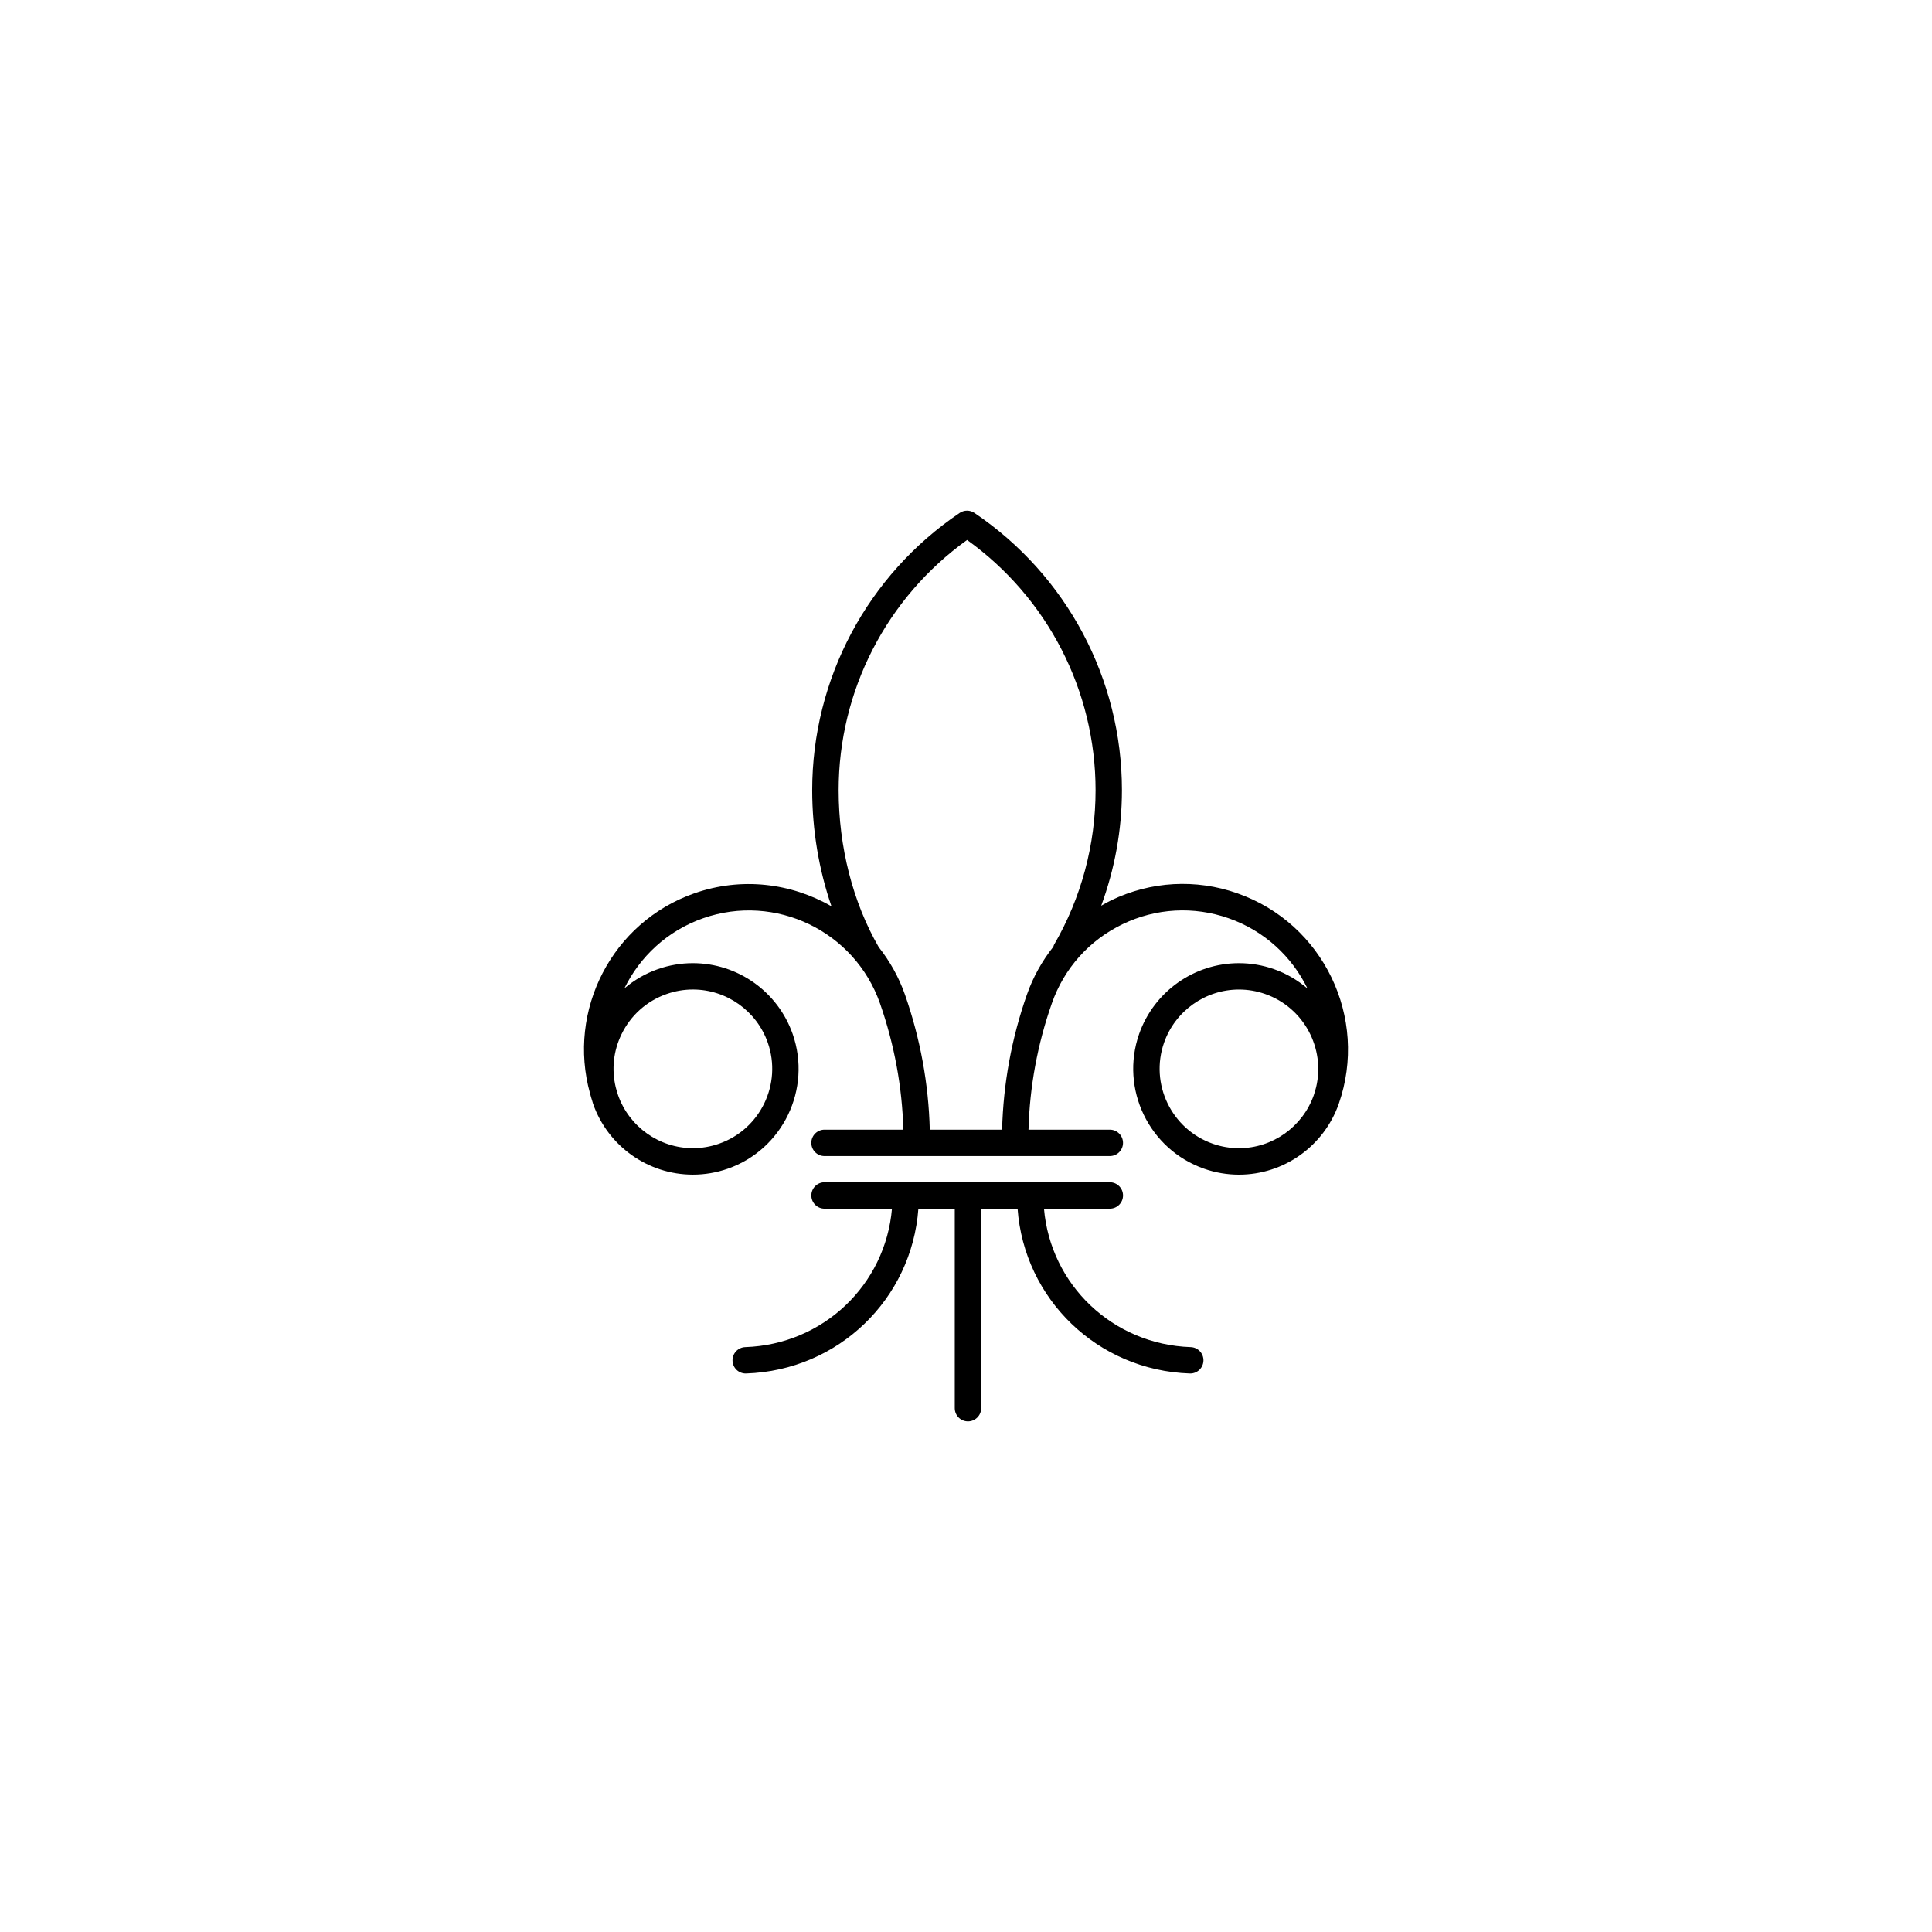 <?xml version="1.0" encoding="UTF-8"?>
<!-- Uploaded to: ICON Repo, www.svgrepo.com, Generator: ICON Repo Mixer Tools -->
<svg fill="#000000" width="800px" height="800px" version="1.1" viewBox="144 144 512 512" xmlns="http://www.w3.org/2000/svg">
 <g>
  <path d="m471.91 380.73c-11.027-3.867-22.914-3.203-33.453 1.871-0.902 0.434-1.762 0.934-2.625 1.426 3.59-9.758 5.492-20.117 5.492-30.609 0-29.492-14.613-56.961-39.09-73.488-1.18-0.801-2.734-0.801-3.914 0-24.473 16.523-39.082 43.996-39.082 73.492 0 10.613 1.797 21.133 5.113 30.766-10.672-6.148-23.832-7.828-36.328-3.453-21.871 7.656-33.789 31.035-27.652 53.055 0.156 0.652 0.363 1.289 0.566 1.934 0.082 0.262 0.141 0.523 0.23 0.793 0.004 0.004 0.008 0.008 0.008 0.016 3.941 11.219 14.57 18.758 26.449 18.758 3.144 0 6.258-0.527 9.258-1.578 14.57-5.109 22.277-21.121 17.18-35.703-3.938-11.223-14.566-18.766-26.453-18.766-3.144 0-6.258 0.531-9.254 1.578-3.305 1.156-6.293 2.906-8.887 5.109 4.102-8.398 11.367-15.258 20.867-18.586 19.141-6.707 40.16 3.414 46.871 22.555 3.816 10.926 5.883 22.168 6.184 33.469h-20.883c-1.934 0-3.5 1.562-3.5 3.5 0 1.934 1.562 3.5 3.5 3.5h24.418 0.02 26.055 0.016 25.094c1.934 0 3.5-1.562 3.5-3.5 0-1.934-1.562-3.5-3.5-3.5h-21.547c0.309-11.355 2.367-22.598 6.184-33.469 3.238-9.27 9.902-16.719 18.754-20.984 8.844-4.258 18.836-4.816 28.102-1.57 9.516 3.332 16.797 10.207 20.898 18.625-2.562-2.191-5.543-3.973-8.906-5.148-2.996-1.047-6.109-1.578-9.258-1.578-11.883 0-22.52 7.543-26.461 18.77-5.09 14.574 2.629 30.594 17.211 35.703 2.992 1.047 6.106 1.578 9.254 1.578 11.875 0 22.5-7.543 26.445-18.773 7.953-22.793-4.094-47.812-26.875-55.789zm-151.23 26.688c2.25-0.793 4.586-1.191 6.941-1.191 8.918 0 16.895 5.656 19.848 14.078 3.828 10.941-1.961 22.957-12.891 26.781-2.254 0.793-4.59 1.191-6.945 1.191-8.914 0-16.887-5.656-19.848-14.074v-0.008c-0.242-0.688-0.414-1.387-0.613-2.086-1.125-4.688-0.609-9.574 1.512-13.977 2.438-5.055 6.699-8.867 11.996-10.715zm95.457 0.168c-4.07 11.613-6.258 23.637-6.57 35.785h-19.168c-0.305-12.09-2.5-24.113-6.574-35.785-1.645-4.691-4.039-8.895-6.961-12.594-6.848-11.852-10.617-26.602-10.617-41.566 0-26.371 12.684-50.984 34.039-66.328 21.367 15.344 34.051 39.961 34.051 66.328 0 14.402-3.805 28.559-11.008 40.949-0.094 0.164-0.109 0.352-0.18 0.52-2.977 3.766-5.375 8.016-7.012 12.691zm56.199 40.699c-2.359 0-4.695-0.395-6.934-1.184-10.945-3.84-16.738-15.852-12.914-26.785 2.961-8.426 10.941-14.082 19.859-14.082 2.359 0 4.695 0.395 6.938 1.184 10.246 3.59 15.965 14.363 13.5 24.707-0.203 0.691-0.363 1.391-0.613 2.086v0.008c-2.969 8.406-10.938 14.066-19.836 14.066z"/>
  <path d="m459.55 501c-20.715-0.703-37.16-16.543-38.883-36.688h17.445c1.934 0 3.5-1.559 3.5-3.5 0-1.934-1.562-3.5-3.5-3.5h-75.598c-1.934 0-3.5 1.562-3.5 3.5s1.562 3.5 3.5 3.5h17.867c-1.727 20.152-18.168 35.984-38.879 36.688-1.93 0.07-3.441 1.684-3.375 3.613 0.062 1.891 1.617 3.379 3.492 3.379 0.043 0 0.082 0 0.121-0.004 24.5-0.832 43.898-19.738 45.641-43.676h9.641v52.863c0 1.934 1.562 3.5 3.5 3.5 1.93 0 3.5-1.562 3.5-3.5v-52.863h9.648c1.742 23.941 21.141 42.844 45.645 43.676 0.047 0.004 0.082 0.004 0.121 0.004 1.875 0 3.426-1.492 3.492-3.379 0.07-1.93-1.449-3.551-3.379-3.613z"/>
 </g>
</svg>